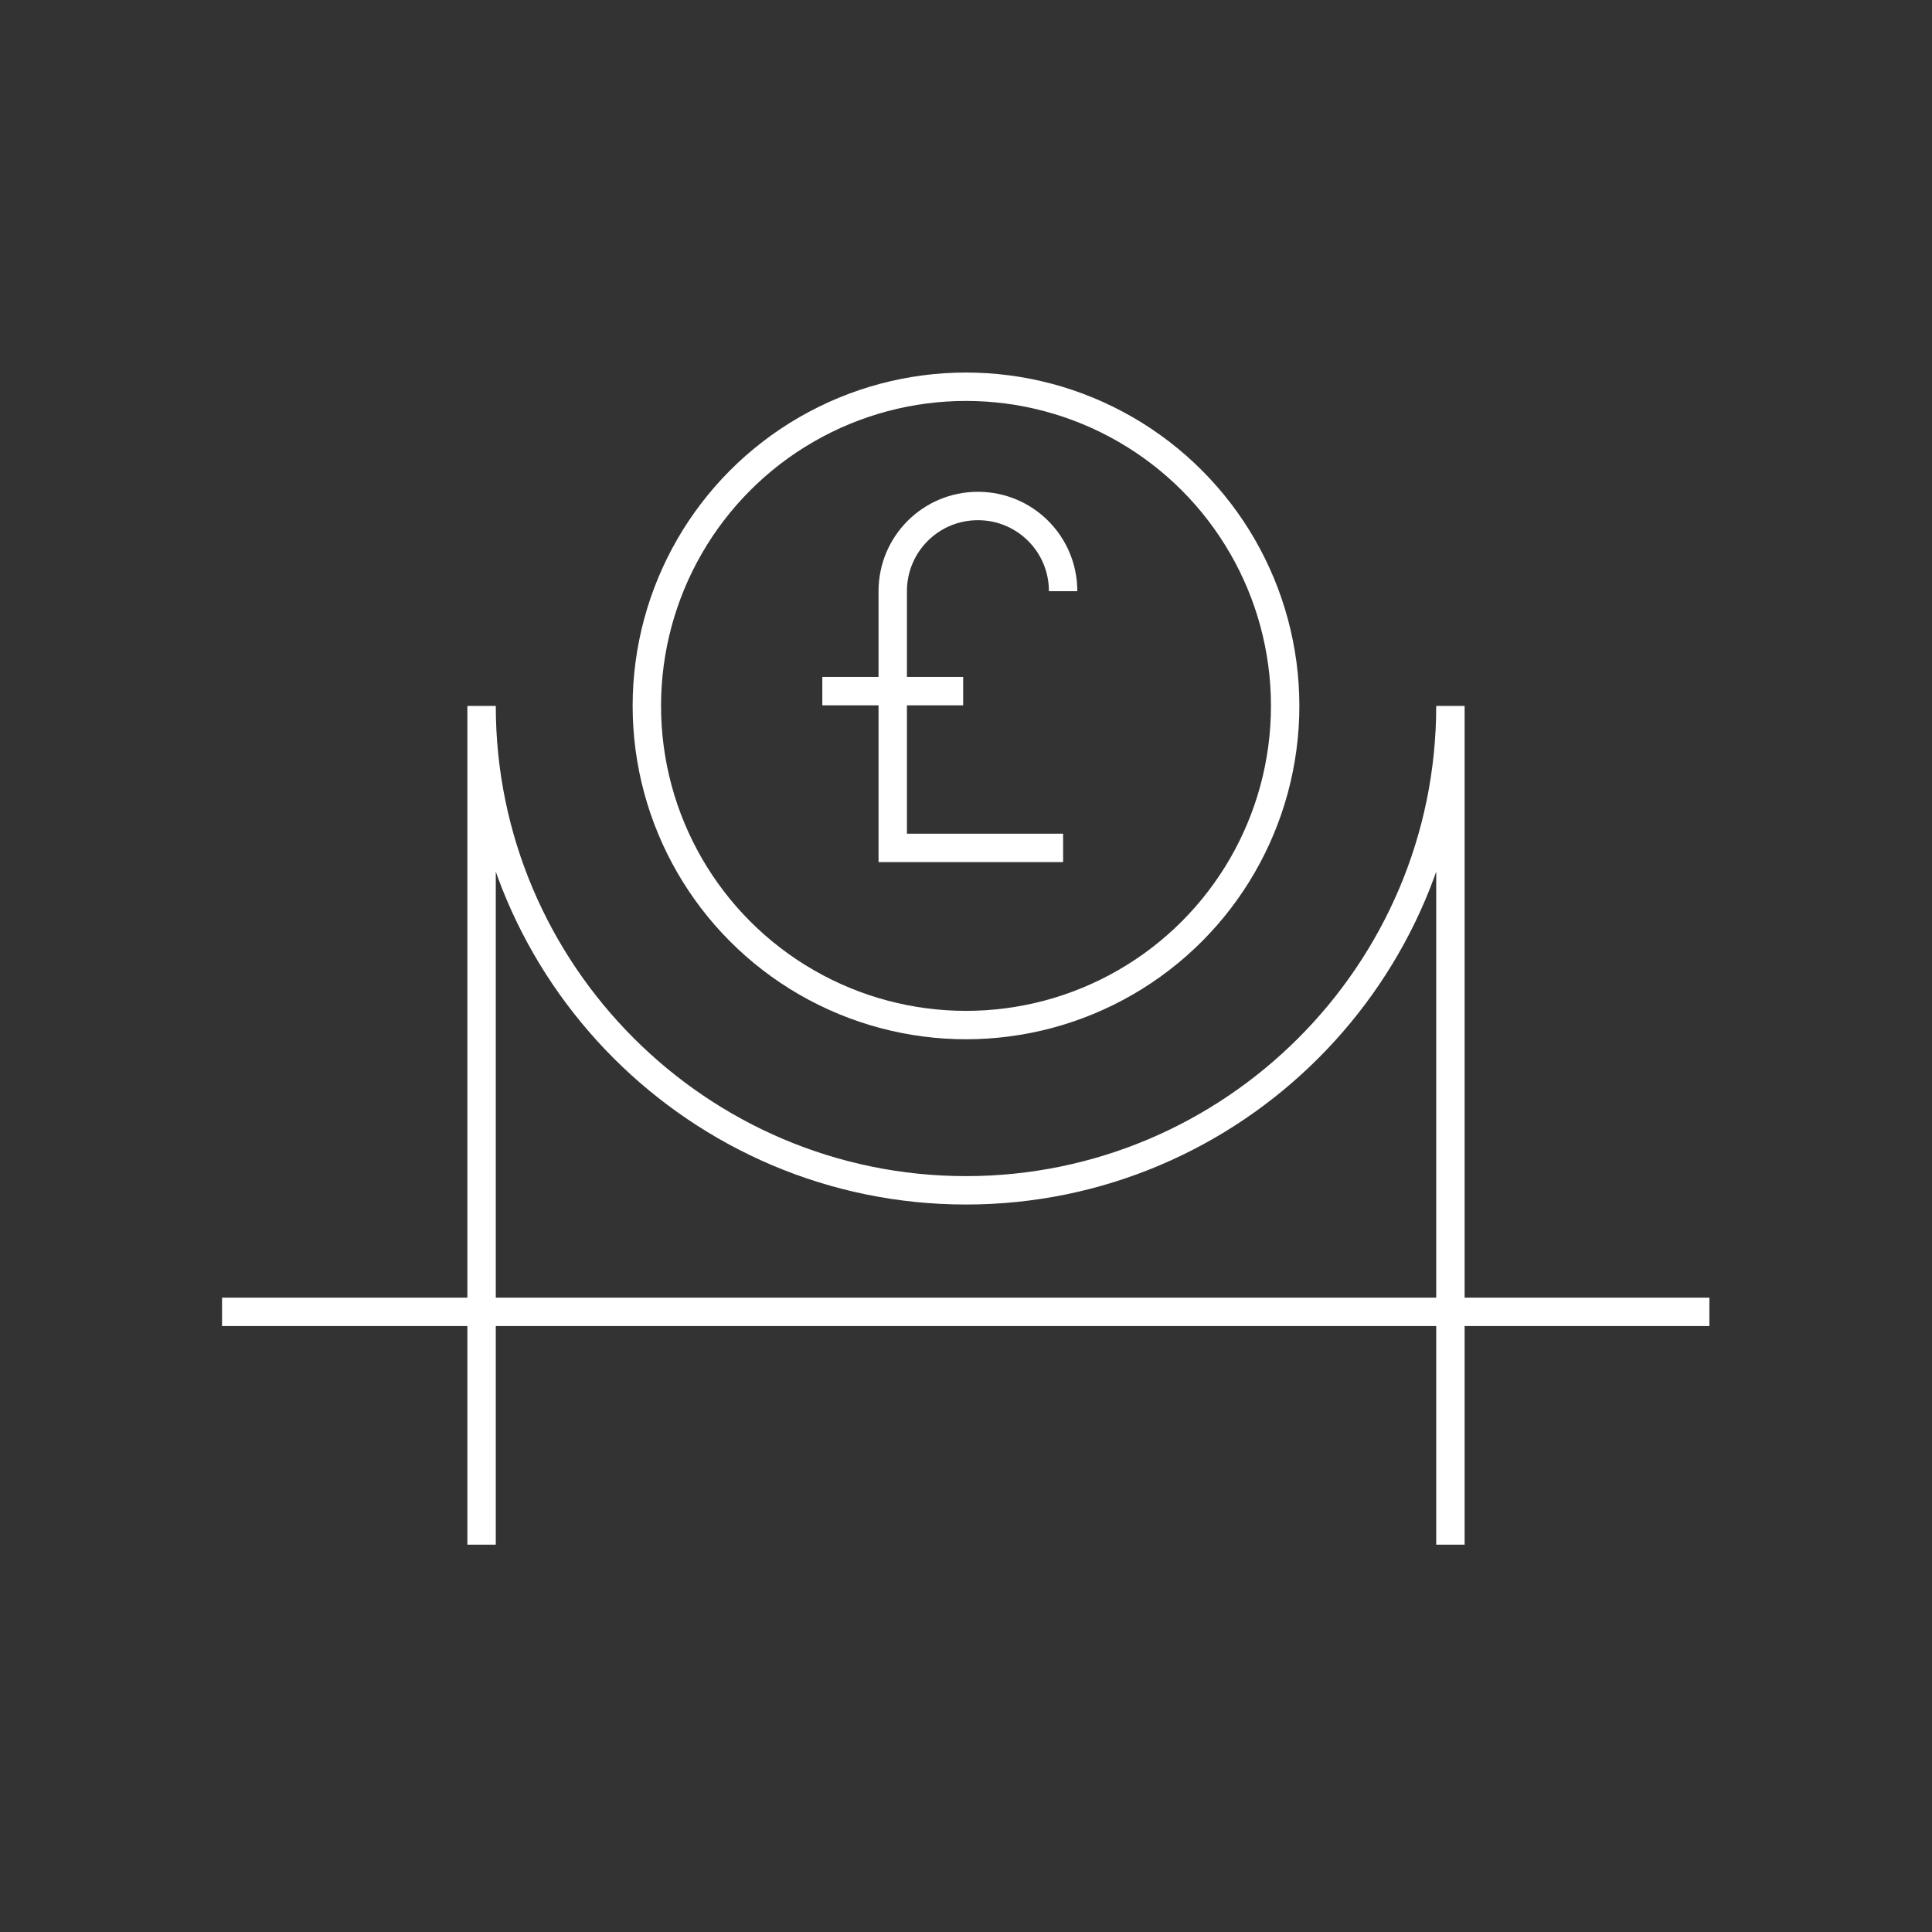 <?xml version="1.0" encoding="UTF-8"?><svg id="Layer_1" xmlns="http://www.w3.org/2000/svg" viewBox="0 0 34.02 34.02"><rect x="0" y="0" width="34.02" height="34.02" fill="#333333" stroke="none"/><defs><style>.cls-1{fill:none;stroke:#fff;stroke-miterlimit:10;stroke-width:.5px;}</style></defs><line class="cls-1" x1="14.48" y1="12.17" x2="16.96" y2="12.17"/><path class="cls-1" d="M18.72,10.41c0-.83-.67-1.5-1.5-1.5h0c-.83,0-1.5.67-1.5,1.5v4.52h3"/><path class="cls-1" d="M25.54,27.2v-14.77c0,4.7-3.83,8.53-8.53,8.53s-8.53-3.83-8.53-8.53v14.77"/><circle class="cls-1" cx="17.01" cy="12.43" r="5.62"/><line class="cls-1" x1="3.91" y1="23.1" x2="30.1" y2="23.1"/></svg>